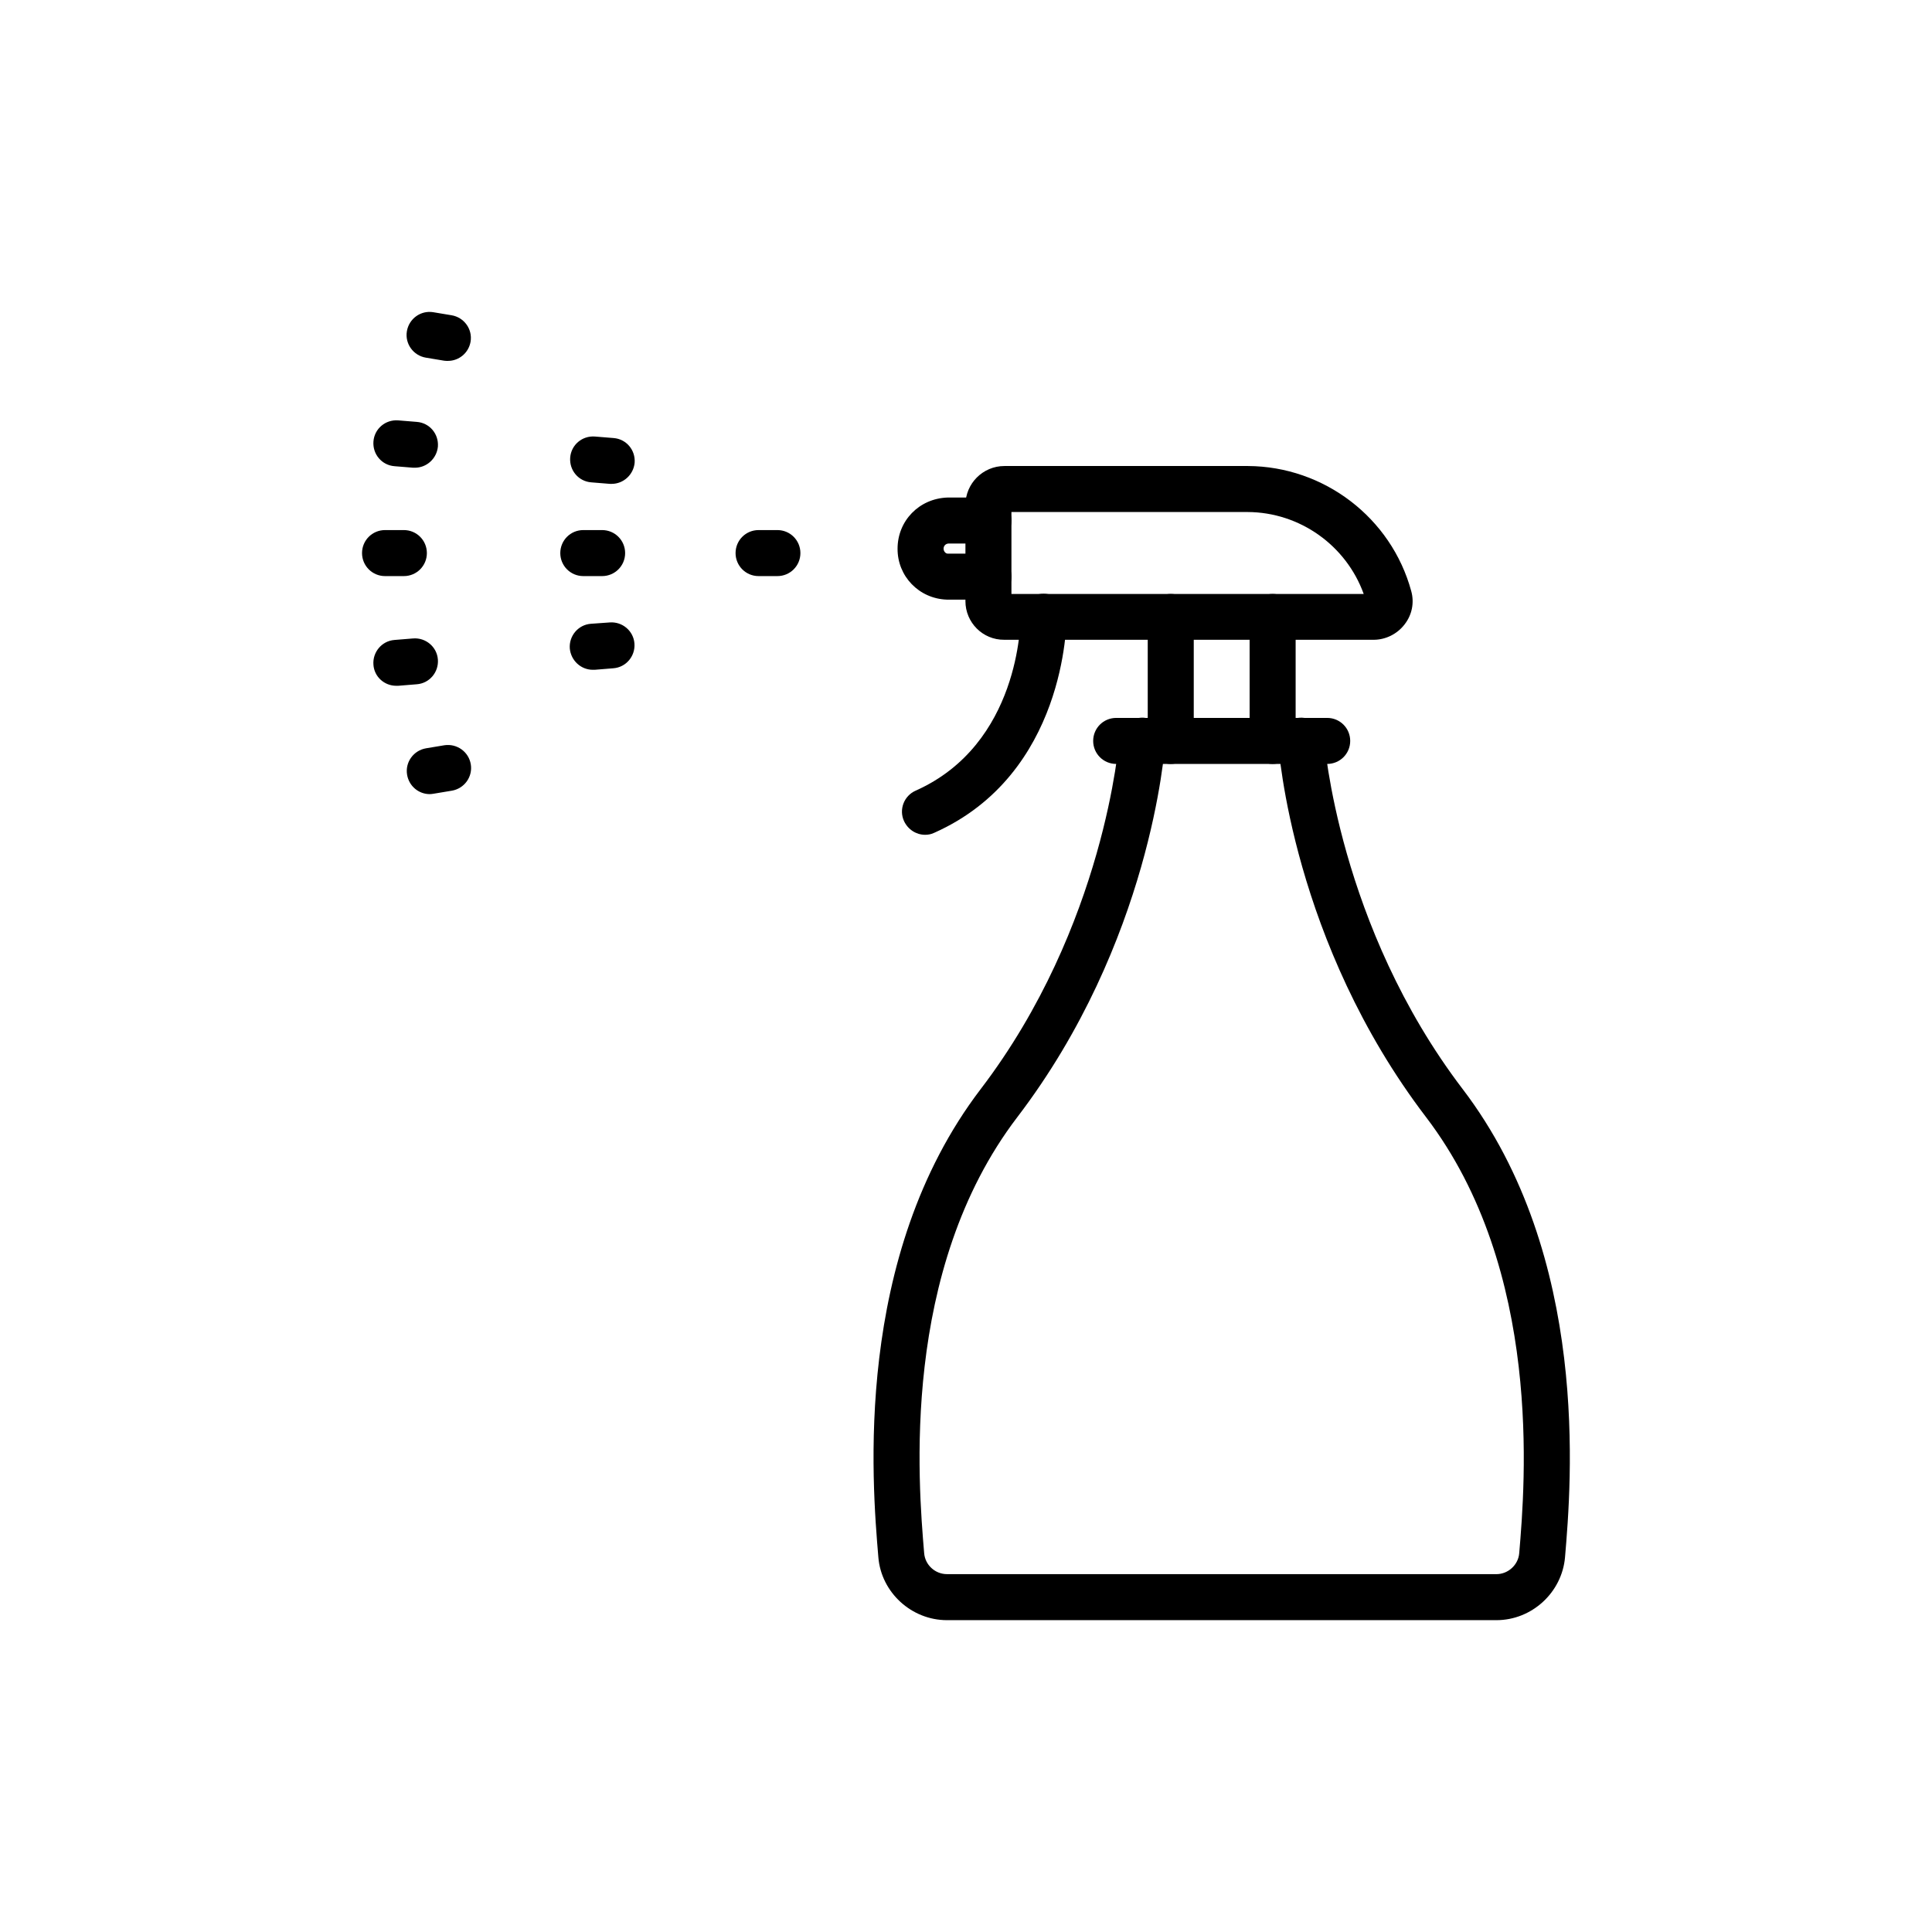 <?xml version="1.0" encoding="UTF-8"?>
<!-- The Best Svg Icon site in the world: iconSvg.co, Visit us! https://iconsvg.co -->
<svg fill="#000000" width="800px" height="800px" version="1.1" viewBox="144 144 512 512" xmlns="http://www.w3.org/2000/svg">
 <g>
  <path d="m345.03 296.67h4.988c3.375 0 6.098-2.719 6.098-6.098 0-3.375-2.719-6.098-6.098-6.098h-4.988c-3.375 0-6.098 2.719-6.098 6.098 0.004 3.375 2.723 6.098 6.098 6.098z"/>
  <path d="m301.1 321.5h0.504l4.938-0.402c3.375-0.25 5.844-3.223 5.594-6.551-0.25-3.375-3.223-5.844-6.551-5.594l-4.988 0.355c-3.375 0.25-5.844 3.223-5.594 6.551 0.305 3.223 2.973 5.641 6.098 5.641z"/>
  <path d="m298.58 296.67h4.988c3.375 0 6.098-2.719 6.098-6.098 0-3.375-2.719-6.098-6.098-6.098h-4.988c-3.375 0-6.098 2.719-6.098 6.098 0 3.375 2.723 6.098 6.098 6.098z"/>
  <path d="m306.09 272.23c3.125 0 5.793-2.418 6.098-5.594 0.25-3.375-2.215-6.297-5.594-6.551l-4.938-0.402c-3.375-0.25-6.297 2.215-6.551 5.594-0.25 3.375 2.215 6.297 5.594 6.551l4.938 0.402h0.453z"/>
  <path d="m257.88 354.45c0.352 0 0.656-0.051 1.008-0.102l4.836-0.805c3.324-0.555 5.594-3.68 5.039-7.004-0.555-3.324-3.68-5.543-7.004-5.039l-4.836 0.805c-3.324 0.555-5.594 3.68-5.039 7.004 0.504 3.027 3.074 5.141 5.996 5.141z"/>
  <path d="m249.01 325.74h0.504l4.938-0.402c3.375-0.25 5.844-3.223 5.594-6.551-0.25-3.375-3.223-5.844-6.551-5.594l-4.938 0.402c-3.375 0.25-5.844 3.223-5.594 6.551 0.203 3.176 2.871 5.594 6.047 5.594z"/>
  <path d="m246.04 296.67h4.988c3.375 0 6.098-2.719 6.098-6.098 0-3.375-2.719-6.098-6.098-6.098h-4.988c-3.375 0-6.098 2.719-6.098 6.098 0 3.375 2.723 6.098 6.098 6.098z"/>
  <path d="m253.95 267.95c3.125 0 5.793-2.418 6.098-5.594 0.25-3.375-2.215-6.297-5.594-6.551l-4.938-0.402c-3.375-0.25-6.297 2.215-6.551 5.594-0.25 3.375 2.215 6.297 5.594 6.551l4.938 0.402h0.453z"/>
  <path d="m262.71 239.64c2.922 0 5.492-2.117 5.996-5.09 0.555-3.324-1.715-6.449-5.039-7.004l-4.836-0.805c-3.324-0.555-6.449 1.715-7.004 5.039-0.555 3.324 1.715 6.449 5.039 7.004l4.836 0.805c0.352 0.051 0.703 0.051 1.008 0.051z"/>
  <path d="m405.95 302.91c3.375 0 6.098-2.719 6.098-6.098 0-3.375-2.719-6.098-6.098-6.098h-10.832c-0.504 0-1.059-0.605-1.059-1.309 0-0.754 0.555-1.309 1.258-1.359h10.629c3.375 0 6.098-2.719 6.098-6.098 0-3.375-2.719-6.098-6.098-6.098h-10.832c-7.559 0.25-13.25 6.195-13.25 13.551-0.051 7.305 5.691 13.25 13.047 13.504z"/>
  <path d="m399.85 303.32v-25.492c0-5.691 4.637-10.328 10.328-10.328h64.539c20.152 0.102 37.988 13.703 43.277 33.152 0.855 3.074 0.203 6.297-1.762 8.816-1.965 2.57-5.039 4.082-8.211 4.082l-97.895-0.004c-5.691 0.051-10.277-4.582-10.277-10.227zm74.766-23.629h-62.574v21.715h93.355c-4.633-12.848-16.926-21.664-30.781-21.715z"/>
  <path d="m481.26 346.45c3.375 0 6.098-2.719 6.098-6.098v-32.848c0-3.375-2.719-6.098-6.098-6.098-3.375 0-6.098 2.719-6.098 6.098v32.848c0.004 3.375 2.723 6.098 6.098 6.098z"/>
  <path d="m454.26 346.45c3.375 0 6.098-2.719 6.098-6.098v-32.848c0-3.375-2.719-6.098-6.098-6.098-3.375 0-6.098 2.719-6.098 6.098v32.848c0.004 3.375 2.723 6.098 6.098 6.098z"/>
  <path d="m389.17 365.23c0.805 0 1.664-0.152 2.469-0.555 34.762-15.516 35.016-55.52 35.016-57.234 0-3.375-2.719-6.098-6.098-6.098-3.375 0-6.098 2.769-6.098 6.144 0 1.359-0.203 33.754-27.809 46.047-3.074 1.359-4.484 4.988-3.074 8.062 1.059 2.273 3.273 3.633 5.594 3.633z"/>
  <path d="m439.8 346.45h55.922c3.375 0 6.098-2.719 6.098-6.098 0-3.375-2.719-6.098-6.098-6.098h-55.922c-3.375 0-6.098 2.719-6.098 6.098 0 3.375 2.723 6.098 6.098 6.098z"/>
  <path d="m394.96 573.36h145.6c9.422 0 17.383-7.356 18.188-16.676 1.664-19.699 6.75-79.602-27.105-124.04-33-43.277-36.676-92.297-36.727-92.75-0.25-3.375-3.125-5.894-6.5-5.691s-5.894 3.125-5.691 6.5c0.152 2.168 3.879 53.051 39.195 99.352 30.984 40.656 26.25 97.086 24.688 115.57-0.25 3.074-2.922 5.543-6.047 5.543l-145.6-0.004c-3.125 0-5.793-2.418-6.047-5.543-1.562-18.539-6.348-74.918 24.688-115.57 35.316-46.301 39.047-97.184 39.195-99.352 0.203-3.375-2.316-6.246-5.691-6.5-3.375-0.203-6.246 2.316-6.5 5.691-0.051 0.504-3.727 49.523-36.727 92.75-33.855 44.387-28.766 104.34-27.105 124.04 0.754 9.324 8.766 16.68 18.188 16.68z"/>
 </g>
</svg>